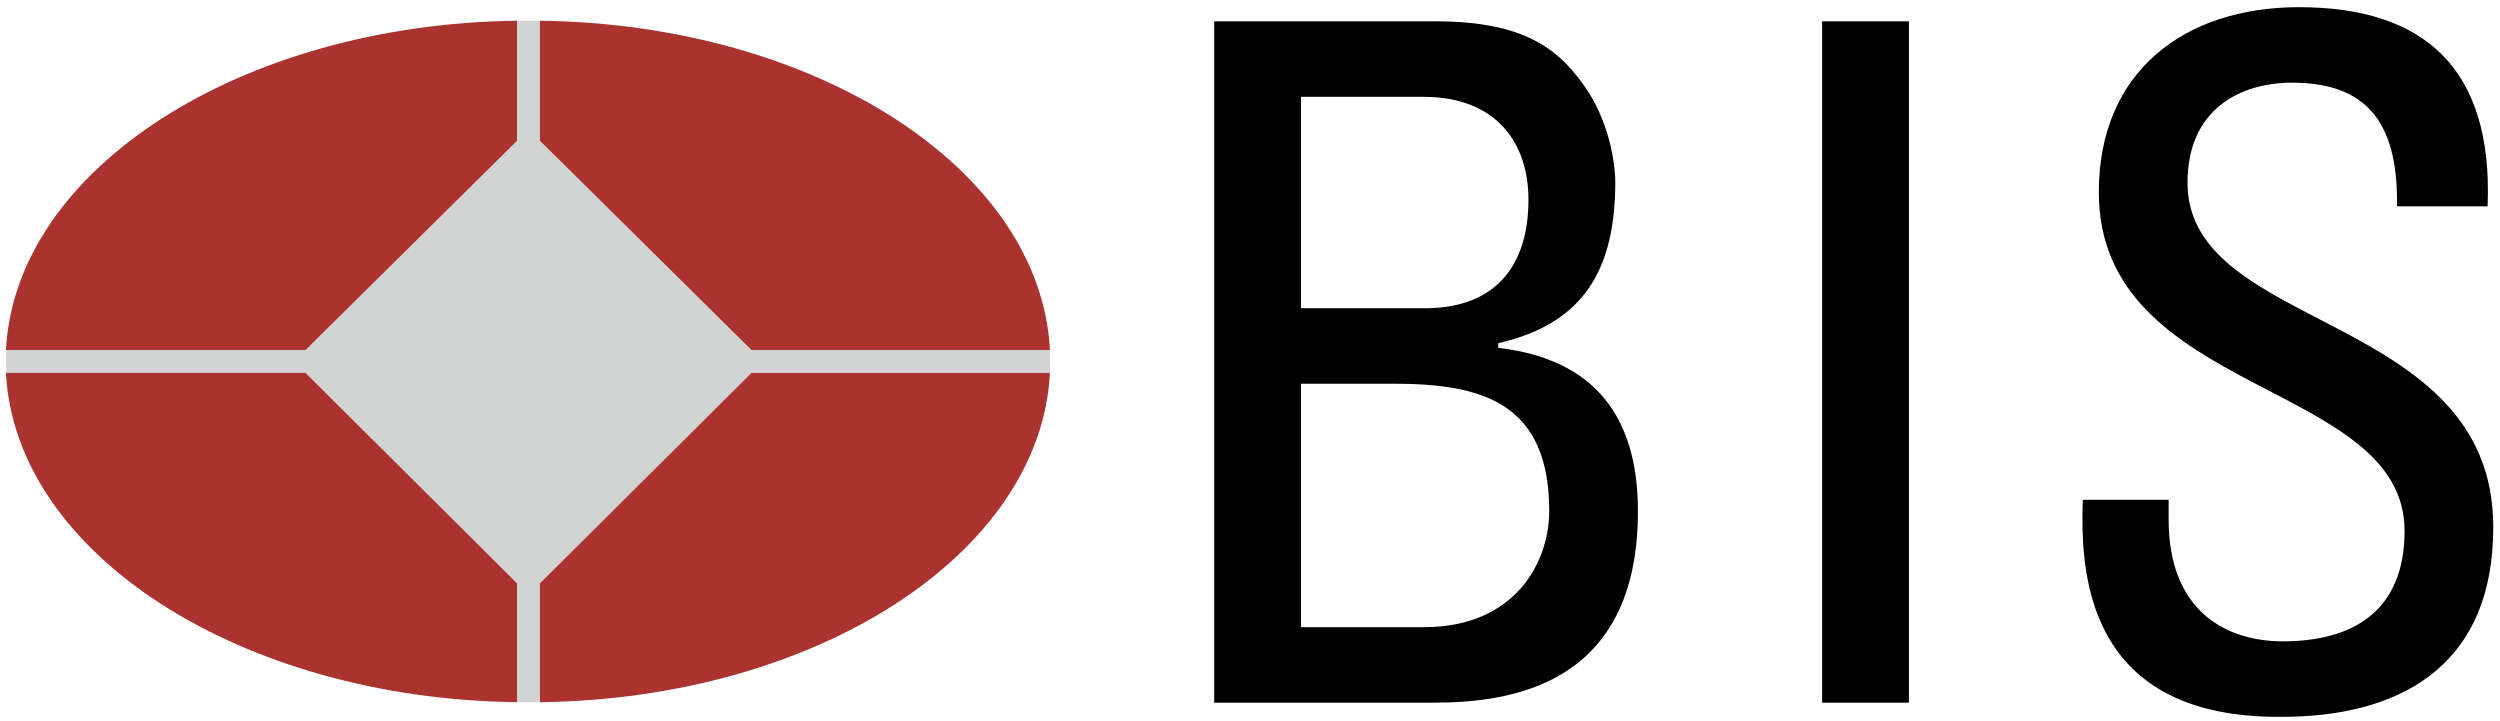 <?xml version="1.0" encoding="UTF-8"?>
<!DOCTYPE svg PUBLIC "-//W3C//DTD SVG 1.1//EN" "http://www.w3.org/Graphics/SVG/1.1/DTD/svg11.dtd">
<!-- Creator: CorelDRAW 2021 (64-Bit) -->
<svg xmlns="http://www.w3.org/2000/svg" xml:space="preserve" width="4.722in" height="1.361in" version="1.1" style="shape-rendering:geometricPrecision; text-rendering:geometricPrecision; image-rendering:optimizeQuality; fill-rule:evenodd; clip-rule:evenodd"
viewBox="0 0 4722.22 1361.11"
 xmlns:xlink="http://www.w3.org/1999/xlink"
 xmlns:xodm="http://www.corel.com/coreldraw/odm/2003">
 <defs>
  <style type="text/css">
   <![CDATA[
    .fil2 {fill:black;fill-rule:nonzero}
    .fil1 {fill:#AA322F;fill-rule:nonzero}
    .fil0 {fill:#D2D4D4;fill-rule:nonzero}
   ]]>
  </style>
 </defs>
 <g id="Layer_x0020_1">
  <path class="fil0" d="M997.25 1326.44c-6.89,0 -13.75,-0.07 -20.6,-0.17l0 -224.44 -399.57 -397.42 -565.38 0c-0.37,-7.17 -0.61,-14.37 -0.61,-21.6 0,-7.22 0.25,-14.41 0.61,-21.57l565.38 0 399.57 -395.28 0 -226.63c6.85,-0.09 13.71,-0.17 20.6,-0.17 7.56,0 15.08,0.07 22.6,0.18l0 226.62 399.58 395.28 563.39 0c0.36,7.17 0.61,14.35 0.61,21.57 0,7.23 -0.25,14.43 -0.61,21.6l-563.39 0 -399.58 397.42 0 224.43c-7.52,0.11 -15.04,0.19 -22.6,0.19z"/>
  <path class="fil1" d="M1419.43 661.21l-399.58 -395.28 0 -226.78c522.69,6.48 946.02,280.78 963.31,622.06l-563.74 0zm-399.58 665.23l0 -224.63 399.58 -397.41 563.74 0c-17.29,341.28 -440.62,615.57 -963.31,622.05zm-442.78 -665.23l-565.88 0c17.28,-341.28 442.77,-615.58 965.46,-622.06l0 226.78 -399.57 395.28zm-565.88 43.18l565.88 0 399.57 397.41 0 224.63c-522.69,-6.47 -948.18,-280.77 -965.46,-622.05z"/>
  <path class="fil2" d="M2707.06 1327.33c146.17,0 386.82,-32.09 386.82,-361.87 0,-176.47 -80.22,-287 -263.82,-308.39l0 -8.91c165.78,-37.43 221.04,-144.39 221.04,-304.82 0,-24.96 -7.13,-101.61 -51.7,-171.13 -48.13,-71.3 -108.74,-131.91 -287,-131.91l-418.91 0 0 1287.02 413.56 0zm-249.56 -602.51l174.69 0c167.56,0 294.13,35.65 294.13,240.65 0,94.48 -62.39,219.26 -237.08,219.26l-231.74 0 0 -459.91zm0 -541.91l231.74 0c137.26,0 197.87,87.35 197.87,194.3 0,124.78 -62.39,203.22 -190.74,205l-238.87 0 0 -399.3zm1148.33 -142.61l-164 0 0 1287.02 164 0 0 -1287.02zm328.33 903.77c-3.56,123 -3.56,413.56 376.13,410 212.13,0 399.3,-87.35 399.3,-358.3 0,-408.21 -577.56,-367.21 -577.56,-650.65 0,-139.04 99.82,-188.95 197.87,-188.95 155.08,0 199.65,92.69 197.87,233.52l171.13 0c10.7,-262.04 -121.21,-376.13 -356.52,-376.13 -215.69,0 -377.91,121.22 -377.91,349.39 0,386.82 577.56,354.74 577.56,639.95 0,153.3 -99.82,208.56 -229.95,208.56 -105.17,0 -215.69,-55.26 -215.69,-229.96l0 -37.43 -162.22 0z"/>
 </g>
</svg>
